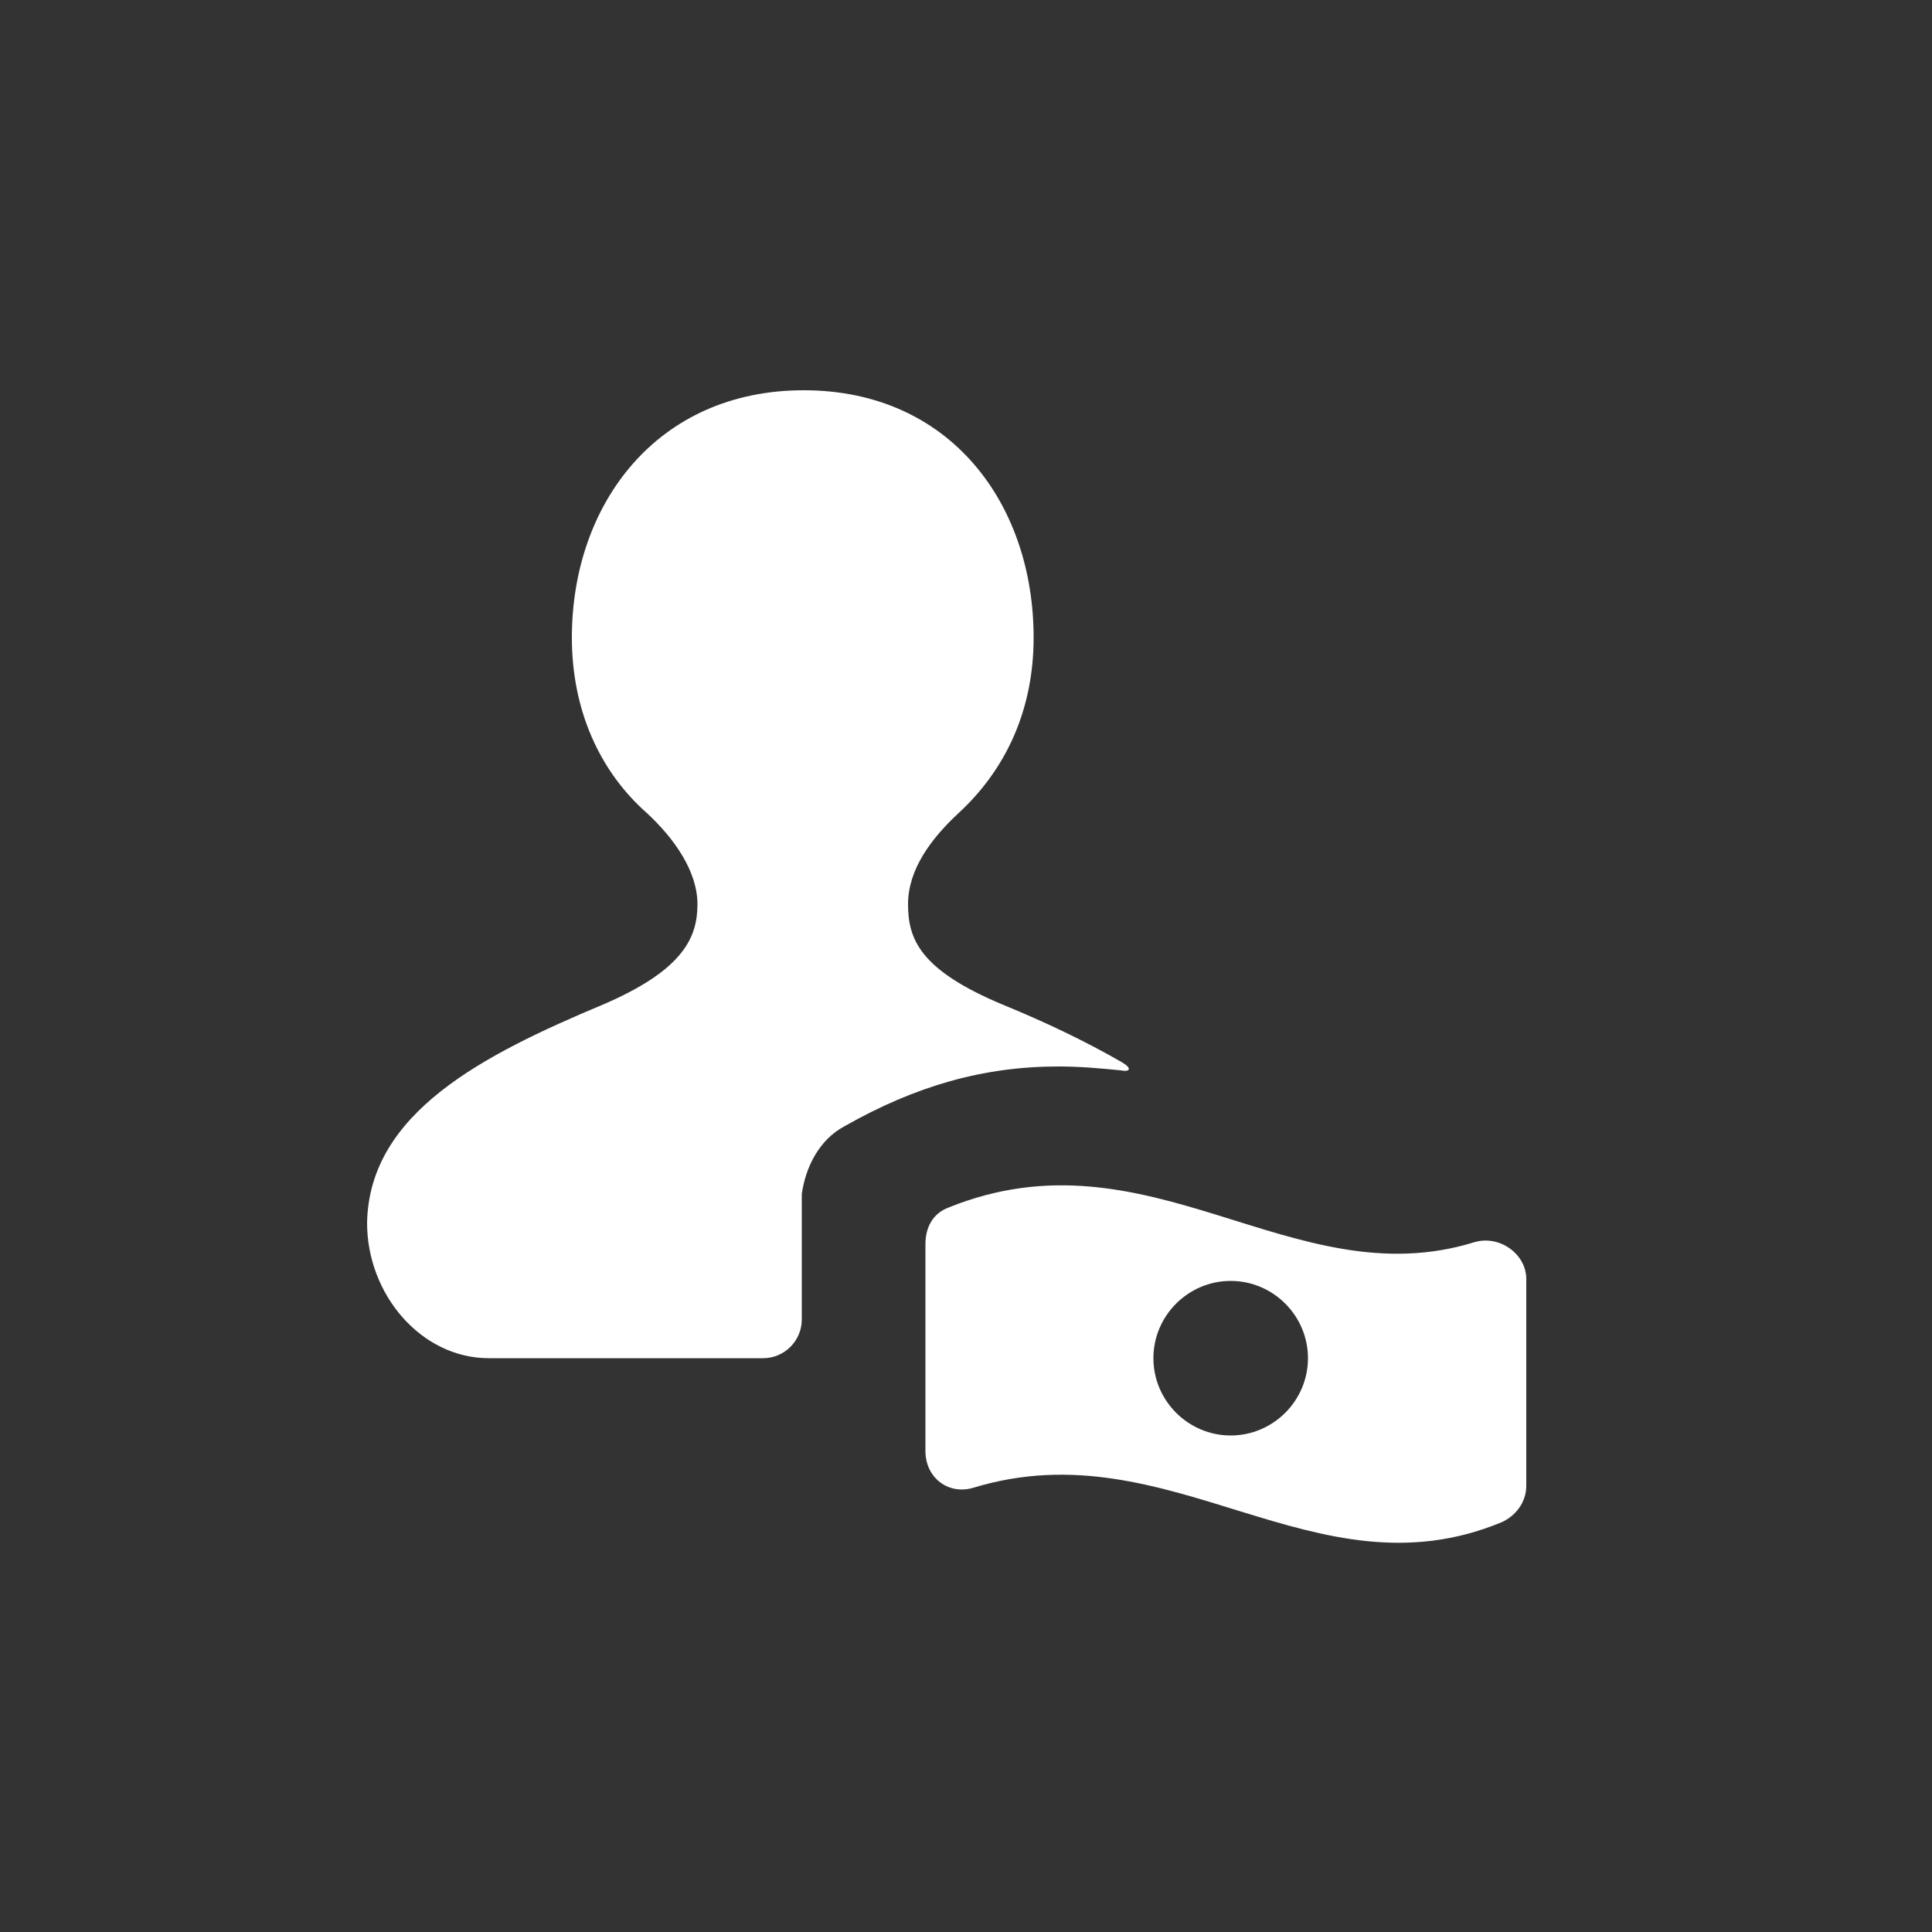 <?xml version="1.0"?><svg xmlns="http://www.w3.org/2000/svg" width="100" height="100" viewBox="0 0 100 100"><rect x="0" y="0" width="100" height="100" fill="#333333" stroke="none"/><path fill="#fff" d="m43.7 58.3c3.7-2.1 7.2-3.1 11.1-3.1 1.1 0 2.2 0.1 3.2 0.2 0.5 0.1 0.6-0.1 0.1-0.4-1.9-1.1-4-2.1-6.2-3-4.3-1.8-4.9-3.4-4.9-5.2 0-1.8 1.2-3.4 2.6-4.7 2.5-2.3 3.9-5.4 3.9-9.1 0-6.9-4.3-12.8-11.9-12.8s-12 5.9-12 12.8c0 3.7 1.4 6.9 3.9 9.1 1.4 1.3 2.6 3 2.6 4.7 0 1.7-0.7 3.4-4.9 5.2-6.2 2.6-12.1 5.6-12.2 11.3 0 3.7 2.8 7 6.3 7h14.2c1.1 0 2-0.9 2-2v-6.5c0.2-1.4 0.9-2.8 2.2-3.5z m32.6 6c-9.4 2.9-16.8-6-27.2-1.8-0.8 0.3-1.2 1-1.2 1.9v10.7c0 1.4 1.2 2.3 2.5 1.9 10.2-3.1 17.6 5.8 27.3 1.8 0.7-0.3 1.3-1 1.3-1.9v-10.7c0-1.3-1.4-2.3-2.7-1.9z m-12.6 10c-2.2 0-4-1.8-4-4s1.8-4 4-4 4 1.8 4 4-1.8 4-4 4z"></path></svg>